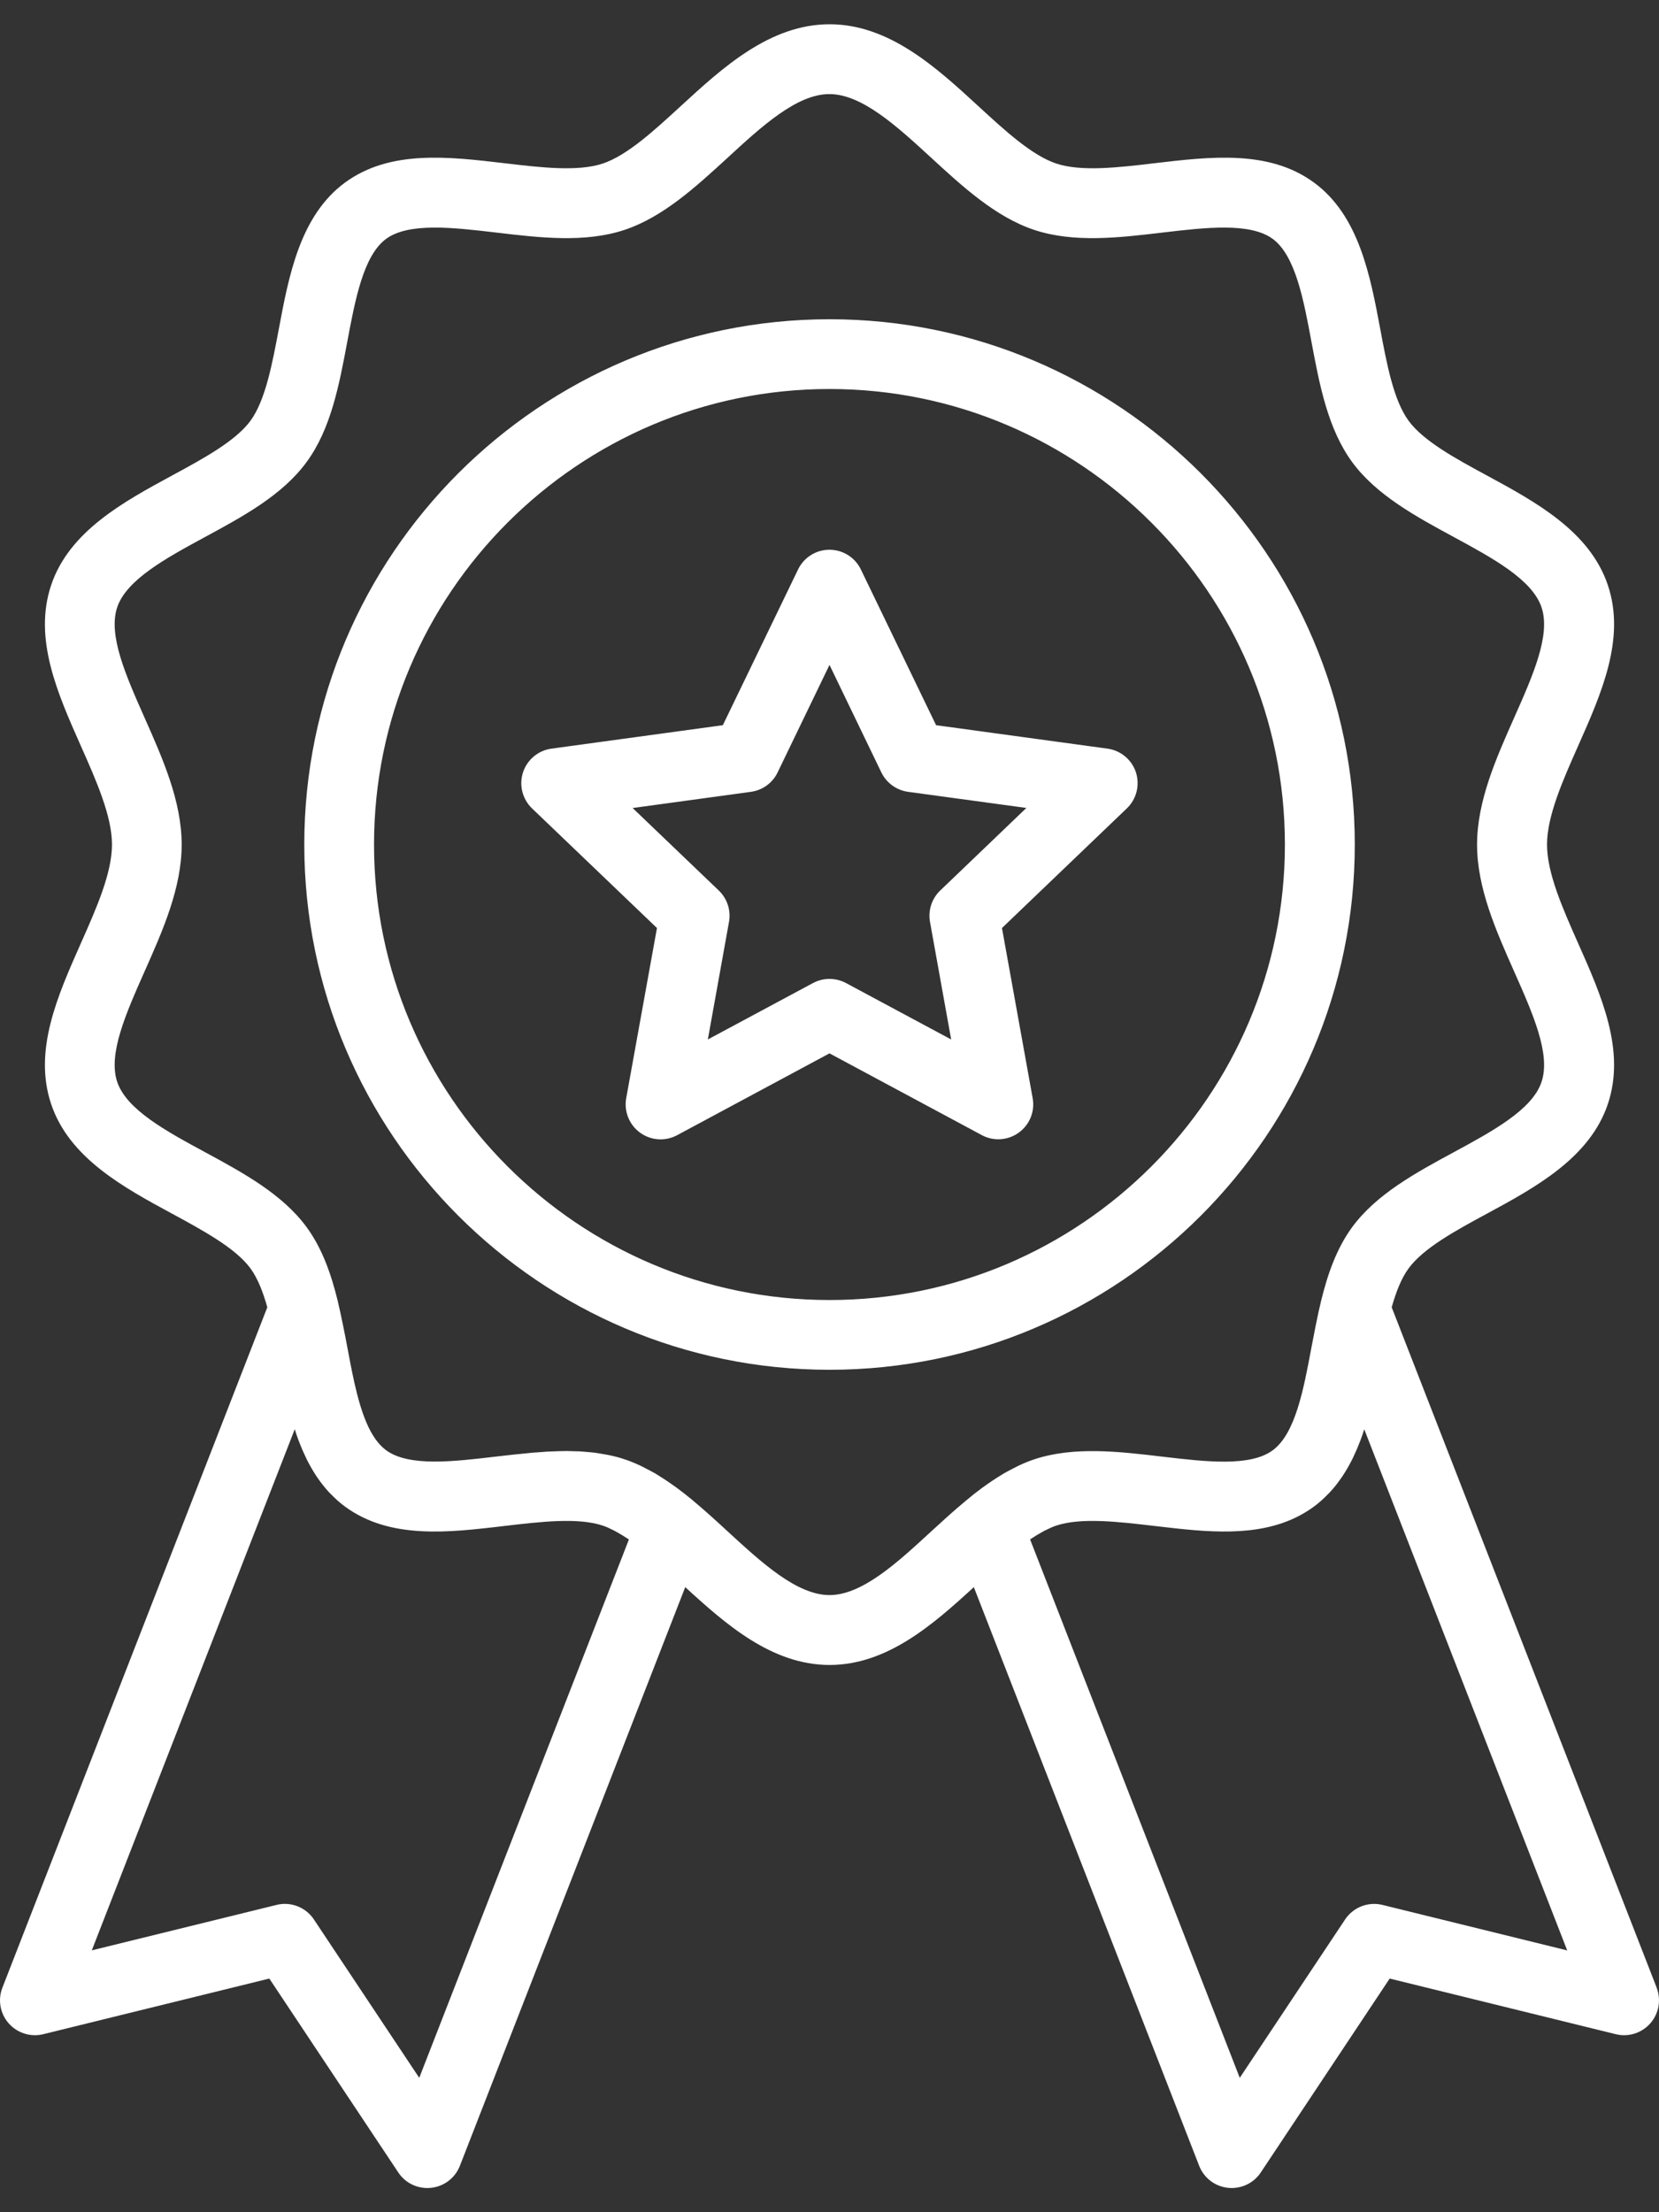 <svg width="24" height="32" viewBox="0 0 24 32" fill="none" xmlns="http://www.w3.org/2000/svg">
<rect x="0" y="0" width="24" height="32" fill="#333333" stroke="none"/>
<path d="M19.599 12.216C19.599 8.027 16.191 4.618 12.001 4.618C7.811 4.618 4.402 8.026 4.402 12.216C4.402 16.406 7.811 19.814 12.001 19.814C16.191 19.814 19.599 16.405 19.599 12.216ZM12 18.805C8.367 18.805 5.411 15.849 5.411 12.216C5.411 8.583 8.367 5.627 12 5.627C15.632 5.627 18.588 8.583 18.588 12.216C18.588 15.849 15.633 18.805 12 18.805ZM16.02 10.829L13.542 10.49L12.454 8.238C12.37 8.063 12.193 7.952 11.999 7.952C11.806 7.952 11.629 8.063 11.545 8.238L10.457 10.49L7.978 10.829C7.786 10.855 7.626 10.989 7.566 11.173C7.506 11.357 7.557 11.559 7.697 11.694L9.504 13.424L9.059 15.886C9.025 16.077 9.103 16.27 9.259 16.384C9.347 16.448 9.451 16.481 9.556 16.481C9.638 16.481 9.72 16.461 9.795 16.421L12 15.237L14.204 16.42C14.374 16.512 14.582 16.497 14.739 16.383C14.896 16.269 14.974 16.076 14.939 15.885L14.495 13.424L16.302 11.693C16.442 11.559 16.492 11.357 16.433 11.172C16.373 10.988 16.212 10.855 16.021 10.829L16.02 10.829ZM13.601 12.882C13.479 12.999 13.424 13.17 13.454 13.336L13.76 15.036L12.239 14.22C12.089 14.14 11.911 14.14 11.761 14.22L10.24 15.036L10.546 13.336C10.576 13.17 10.521 12.999 10.399 12.882L9.152 11.688L10.863 11.454C11.031 11.431 11.176 11.326 11.249 11.174L12 9.618L12.75 11.173C12.824 11.325 12.969 11.431 13.137 11.454L14.848 11.687L13.601 12.882ZM23.966 28.751L20.133 18.91C20.196 18.688 20.272 18.491 20.378 18.347C20.593 18.053 21.061 17.799 21.514 17.554C22.211 17.177 23.001 16.748 23.261 15.967C23.519 15.195 23.168 14.405 22.829 13.642C22.608 13.144 22.38 12.63 22.38 12.217C22.38 11.804 22.608 11.29 22.829 10.792C23.168 10.029 23.519 9.239 23.261 8.467C23.001 7.685 22.211 7.258 21.514 6.88C21.061 6.635 20.593 6.381 20.378 6.087C20.16 5.791 20.062 5.265 19.967 4.757C19.823 3.989 19.66 3.118 19.009 2.641C18.361 2.165 17.518 2.265 16.701 2.361C16.181 2.423 15.642 2.486 15.281 2.366C14.929 2.249 14.535 1.887 14.154 1.536C13.55 0.98 12.865 0.351 12.001 0.351C11.136 0.351 10.451 0.981 9.847 1.536C9.466 1.886 9.072 2.249 8.719 2.366C8.359 2.486 7.82 2.423 7.299 2.361C6.483 2.265 5.64 2.165 4.991 2.641C4.341 3.118 4.178 3.989 4.034 4.757C3.938 5.265 3.84 5.791 3.623 6.087C3.407 6.381 2.939 6.635 2.486 6.88C1.789 7.258 0.999 7.686 0.739 8.467C0.481 9.24 0.832 10.03 1.171 10.793C1.392 11.29 1.62 11.804 1.62 12.217C1.62 12.631 1.392 13.145 1.171 13.642C0.832 14.406 0.481 15.195 0.739 15.968C0.999 16.749 1.789 17.177 2.486 17.554C2.939 17.8 3.407 18.053 3.623 18.347C3.728 18.491 3.805 18.688 3.867 18.91L0.035 28.751C-0.034 28.927 0.001 29.126 0.125 29.267C0.249 29.409 0.443 29.47 0.625 29.425L3.896 28.62L5.762 31.425C5.856 31.567 6.014 31.65 6.182 31.65C6.2 31.65 6.218 31.649 6.237 31.647C6.424 31.627 6.584 31.505 6.653 31.329L9.913 22.958C10.502 23.498 11.168 24.084 12.001 24.084C12.834 24.084 13.5 23.498 14.088 22.958L17.348 31.329C17.416 31.504 17.576 31.627 17.764 31.647C17.782 31.649 17.8 31.65 17.818 31.65C17.986 31.65 18.145 31.567 18.239 31.425L20.104 28.62L23.375 29.425C23.558 29.47 23.75 29.409 23.875 29.267C23.999 29.125 24.034 28.927 23.965 28.751L23.966 28.751ZM6.065 30.056L4.541 27.765C4.446 27.622 4.287 27.54 4.12 27.54C4.081 27.54 4.04 27.545 4 27.555L1.328 28.212L4.264 20.674C4.281 20.731 4.301 20.786 4.321 20.841C4.323 20.846 4.325 20.849 4.326 20.853C4.357 20.935 4.392 21.015 4.429 21.092C4.435 21.104 4.44 21.115 4.446 21.127C4.485 21.203 4.528 21.277 4.574 21.348C4.583 21.361 4.592 21.374 4.601 21.387C4.649 21.456 4.702 21.523 4.76 21.586C4.769 21.595 4.778 21.604 4.787 21.613C4.85 21.677 4.916 21.739 4.991 21.793C5.072 21.853 5.157 21.903 5.244 21.946C5.591 22.117 5.979 22.161 6.382 22.153C6.583 22.148 6.788 22.131 6.993 22.108C7.095 22.098 7.198 22.085 7.3 22.073C7.821 22.012 8.359 21.948 8.72 22.068C8.771 22.085 8.825 22.11 8.88 22.138C8.898 22.147 8.915 22.157 8.933 22.167C8.976 22.191 9.02 22.218 9.066 22.248C9.077 22.255 9.087 22.261 9.098 22.269L6.065 30.056ZM12 23.073C11.529 23.073 11.021 22.606 10.529 22.154C10.367 22.004 10.201 21.853 10.031 21.711C10.03 21.71 10.03 21.709 10.029 21.709C10.026 21.706 10.023 21.704 10.02 21.701C9.944 21.638 9.867 21.578 9.789 21.52C9.764 21.502 9.74 21.485 9.715 21.468C9.666 21.433 9.617 21.4 9.567 21.369C9.536 21.349 9.506 21.33 9.476 21.312C9.432 21.287 9.387 21.264 9.342 21.241C9.313 21.226 9.284 21.21 9.255 21.197C9.184 21.164 9.112 21.134 9.038 21.11C8.968 21.086 8.897 21.067 8.826 21.052C8.802 21.046 8.777 21.043 8.752 21.038C8.704 21.03 8.656 21.021 8.608 21.014C8.578 21.01 8.548 21.009 8.518 21.005C8.474 21.001 8.429 20.997 8.385 20.994C8.352 20.993 8.32 20.993 8.288 20.992C8.256 20.991 8.225 20.989 8.194 20.989C8.183 20.989 8.171 20.99 8.16 20.99C8.113 20.99 8.066 20.992 8.018 20.994C7.984 20.995 7.949 20.996 7.915 20.998C7.866 21.001 7.816 21.005 7.766 21.009C7.733 21.011 7.701 21.013 7.668 21.017C7.615 21.022 7.562 21.027 7.508 21.033C7.479 21.036 7.449 21.038 7.42 21.042C7.34 21.051 7.26 21.06 7.179 21.069C6.558 21.143 5.915 21.219 5.586 20.978C5.349 20.804 5.221 20.423 5.125 19.993C5.089 19.83 5.056 19.66 5.025 19.491C5.007 19.393 4.988 19.295 4.968 19.198C4.964 19.175 4.959 19.152 4.954 19.13C4.934 19.032 4.913 18.934 4.89 18.838C4.889 18.832 4.888 18.826 4.886 18.82C4.886 18.82 4.886 18.82 4.886 18.819C4.791 18.43 4.661 18.058 4.435 17.75C4.085 17.273 3.516 16.964 2.966 16.666C2.407 16.364 1.829 16.051 1.695 15.648C1.562 15.247 1.819 14.666 2.092 14.051C2.356 13.458 2.628 12.844 2.628 12.217C2.628 11.59 2.355 10.976 2.092 10.383C1.819 9.768 1.562 9.187 1.695 8.786C1.829 8.384 2.407 8.071 2.966 7.768C3.516 7.47 4.086 7.162 4.435 6.684C4.789 6.202 4.908 5.562 5.024 4.943C5.139 4.33 5.258 3.696 5.586 3.455C5.915 3.215 6.557 3.291 7.179 3.364C7.81 3.439 8.462 3.516 9.036 3.325C9.593 3.139 10.068 2.702 10.528 2.28C11.019 1.828 11.527 1.361 11.998 1.361C12.469 1.361 12.977 1.828 13.469 2.28C13.928 2.702 14.403 3.139 14.96 3.325C15.535 3.516 16.187 3.439 16.818 3.364C17.439 3.291 18.082 3.215 18.411 3.455C18.739 3.696 18.858 4.33 18.972 4.943C19.088 5.562 19.208 6.202 19.561 6.684C19.911 7.161 20.481 7.47 21.031 7.768C21.59 8.071 22.167 8.383 22.301 8.786C22.435 9.187 22.177 9.768 21.904 10.383C21.641 10.976 21.368 11.59 21.368 12.218C21.368 12.845 21.641 13.459 21.904 14.052C22.177 14.667 22.435 15.248 22.301 15.649C22.168 16.052 21.59 16.364 21.031 16.667C20.48 16.965 19.911 17.274 19.561 17.751C19.336 18.058 19.206 18.431 19.111 18.82C19.111 18.821 19.11 18.821 19.11 18.821C19.109 18.826 19.108 18.832 19.107 18.838C19.083 18.936 19.062 19.035 19.042 19.134C19.038 19.153 19.034 19.173 19.03 19.192C19.01 19.293 18.991 19.392 18.972 19.492C18.857 20.105 18.739 20.739 18.41 20.98C18.082 21.22 17.44 21.144 16.818 21.071C16.187 20.996 15.535 20.919 14.96 21.11C14.886 21.135 14.813 21.165 14.742 21.198C14.715 21.211 14.687 21.227 14.659 21.24C14.613 21.264 14.566 21.288 14.521 21.314C14.493 21.331 14.463 21.35 14.434 21.368C14.382 21.401 14.33 21.435 14.28 21.471C14.258 21.487 14.235 21.503 14.212 21.519C14.132 21.578 14.053 21.64 13.976 21.705C13.973 21.706 13.971 21.708 13.969 21.71C13.969 21.71 13.969 21.711 13.968 21.712C13.797 21.853 13.632 22.005 13.468 22.155C12.979 22.606 12.471 23.073 12 23.073L12 23.073ZM20 27.555C19.793 27.504 19.577 27.588 19.459 27.765L17.935 30.056L14.902 22.268C14.912 22.261 14.922 22.255 14.932 22.248C14.979 22.217 15.024 22.19 15.068 22.166C15.085 22.156 15.102 22.146 15.119 22.138C15.175 22.11 15.229 22.085 15.28 22.068C15.641 21.948 16.179 22.012 16.7 22.073C16.802 22.085 16.904 22.097 17.007 22.108C17.724 22.186 18.44 22.21 19.008 21.793C19.083 21.738 19.15 21.677 19.212 21.612C19.221 21.603 19.231 21.595 19.239 21.585C19.297 21.523 19.35 21.456 19.398 21.386C19.407 21.373 19.416 21.36 19.425 21.347C19.472 21.276 19.514 21.203 19.553 21.127C19.559 21.116 19.564 21.104 19.57 21.093C19.608 21.014 19.643 20.933 19.674 20.851C19.676 20.848 19.677 20.845 19.678 20.843C19.699 20.788 19.718 20.732 19.736 20.675L22.672 28.213L20 27.555Z" fill="white"/>
</svg>
